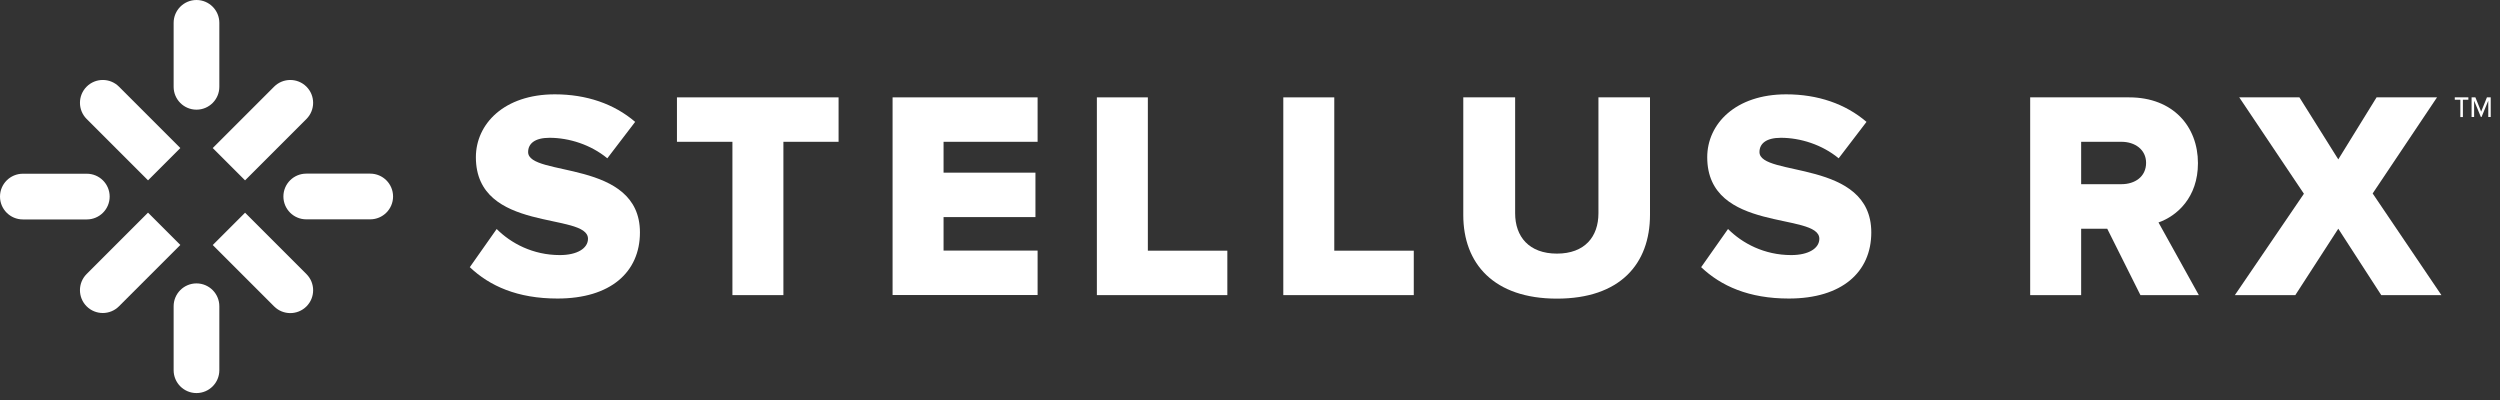 <svg width="256" height="41" viewBox="0 0 256 41" fill="none" xmlns="http://www.w3.org/2000/svg">
<rect x="0" y="0" width="256" height="41" fill="#333333" stroke="none"/>
<g clip-path="url(#clip0_334_2107)">
<path d="M252.2 10.21V11.99H251.94V10.21H251.37V9.97H252.76V10.21H252.19H252.2ZM254.8 11.98V10.31L254.11 11.98H254.04L253.35 10.31V11.98H253.09V9.97H253.48L254.07 11.43L254.66 9.97H255.05V11.98H254.79H254.8Z" fill="white"/>
<path d="M48.1 27.37L50.86 23.45C52.32 24.91 54.56 26.12 57.33 26.12C59.12 26.12 60.21 25.42 60.21 24.45C60.21 21.69 48.73 23.9 48.73 16.1C48.73 12.7 51.61 9.66 56.81 9.66C60.06 9.66 62.88 10.63 65.04 12.48L62.19 16.21C60.49 14.81 58.27 14.11 56.27 14.11C54.75 14.11 54.08 14.72 54.08 15.57C54.08 18.15 65.53 16.27 65.53 23.8C65.53 27.87 62.52 30.57 57.09 30.57C52.99 30.57 50.14 29.29 48.1 27.35V27.37Z" fill="white"/>
<path d="M75 30.22V14.52H69.32V9.97H85.87V14.52H80.22V30.22H75Z" fill="white"/>
<path d="M91.4 30.22V9.97H106.25V14.52H96.62V17.68H106.03V22.23H96.62V25.66H106.25V30.21H91.4V30.22Z" fill="white"/>
<path d="M112.32 30.22V9.97H117.54V25.67H125.68V30.22H112.32Z" fill="white"/>
<path d="M131.41 30.22V9.97H136.63V25.67H144.77V30.22H131.41Z" fill="white"/>
<path d="M149.84 22.02V9.97H155.15V21.84C155.15 24.24 156.58 25.97 159.43 25.97C162.28 25.97 163.68 24.24 163.68 21.84V9.97H168.96V21.99C168.96 27.03 165.89 30.58 159.43 30.58C152.97 30.58 149.84 27 149.84 22.02Z" fill="white"/>
<path d="M174.19 27.37L176.95 23.45C178.41 24.91 180.65 26.12 183.42 26.12C185.21 26.12 186.3 25.42 186.3 24.45C186.3 21.69 174.82 23.9 174.82 16.1C174.82 12.7 177.7 9.66 182.9 9.66C186.15 9.66 188.97 10.63 191.13 12.48L188.28 16.21C186.58 14.81 184.36 14.11 182.36 14.11C180.84 14.11 180.17 14.72 180.17 15.57C180.17 18.15 191.62 16.27 191.62 23.8C191.62 27.87 188.61 30.57 183.18 30.57C179.08 30.57 176.23 29.29 174.19 27.35V27.37Z" fill="white"/>
<path d="M219.18 30.22L215.78 23.42H213.11V30.22H207.89V9.97H218.03C222.52 9.97 225.07 12.95 225.07 16.71C225.07 20.23 222.91 22.12 221.03 22.78L225.16 30.22H219.18ZM219.76 16.68C219.76 15.31 218.61 14.52 217.24 14.52H213.11V18.86H217.24C218.61 18.86 219.76 18.1 219.76 16.67V16.68Z" fill="white"/>
<path d="M243.84 30.22L239.44 23.42L235.04 30.22H228.85L235.92 19.84L229.3 9.97H235.46L239.44 16.32L243.36 9.97H249.55L242.96 19.81L250 30.22H243.84Z" fill="white"/>
<path d="M22.46 2.34C22.46 1.048 21.412 0 20.12 0C18.828 0 17.78 1.048 17.78 2.34V8.89C17.78 10.182 18.828 11.23 20.12 11.23C21.412 11.23 22.46 10.182 22.46 8.89V2.34Z" fill="white"/>
<path d="M8.872 8.873C9.784 7.961 11.269 7.961 12.181 8.873L18.467 15.159L15.158 18.468L8.872 12.182C7.96 11.27 7.96 9.785 8.872 8.873Z" fill="white"/>
<path d="M21.785 25.09L25.094 21.781L31.381 28.067C32.293 28.979 32.293 30.464 31.381 31.377C30.468 32.289 28.983 32.289 28.071 31.377L21.785 25.09Z" fill="white"/>
<path d="M31.38 8.874C32.292 9.786 32.292 11.271 31.38 12.183L25.093 18.469L21.784 15.16L28.07 8.874C28.982 7.962 30.467 7.962 31.38 8.874Z" fill="white"/>
<path d="M15.157 21.773L18.466 25.082L12.18 31.368C11.268 32.28 9.783 32.28 8.871 31.368C7.959 30.456 7.959 28.971 8.871 28.059L15.157 21.773Z" fill="white"/>
<path d="M22.46 31.36C22.46 30.068 21.412 29.02 20.12 29.02C18.828 29.02 17.78 30.068 17.78 31.36V37.91C17.78 39.202 18.828 40.25 20.12 40.25C21.412 40.25 22.46 39.202 22.46 37.91V31.36Z" fill="white"/>
<path d="M37.91 22.46C39.202 22.46 40.25 21.412 40.25 20.12C40.25 18.827 39.202 17.78 37.91 17.78H31.36C30.068 17.78 29.02 18.827 29.02 20.12C29.02 21.412 30.068 22.46 31.36 22.46H37.91Z" fill="white"/>
<path d="M8.89 22.47C10.182 22.47 11.23 21.422 11.23 20.13C11.23 18.838 10.182 17.79 8.89 17.79H2.34C1.048 17.79 -1.90735e-05 18.838 -1.90735e-05 20.13C-1.90735e-05 21.422 1.048 22.47 2.34 22.47H8.89Z" fill="white"/>
</g>
<defs>
<clipPath id="clip0_334_2107">
<rect width="255.06" height="40.25" fill="white"/>
</clipPath>
</defs>
</svg>
